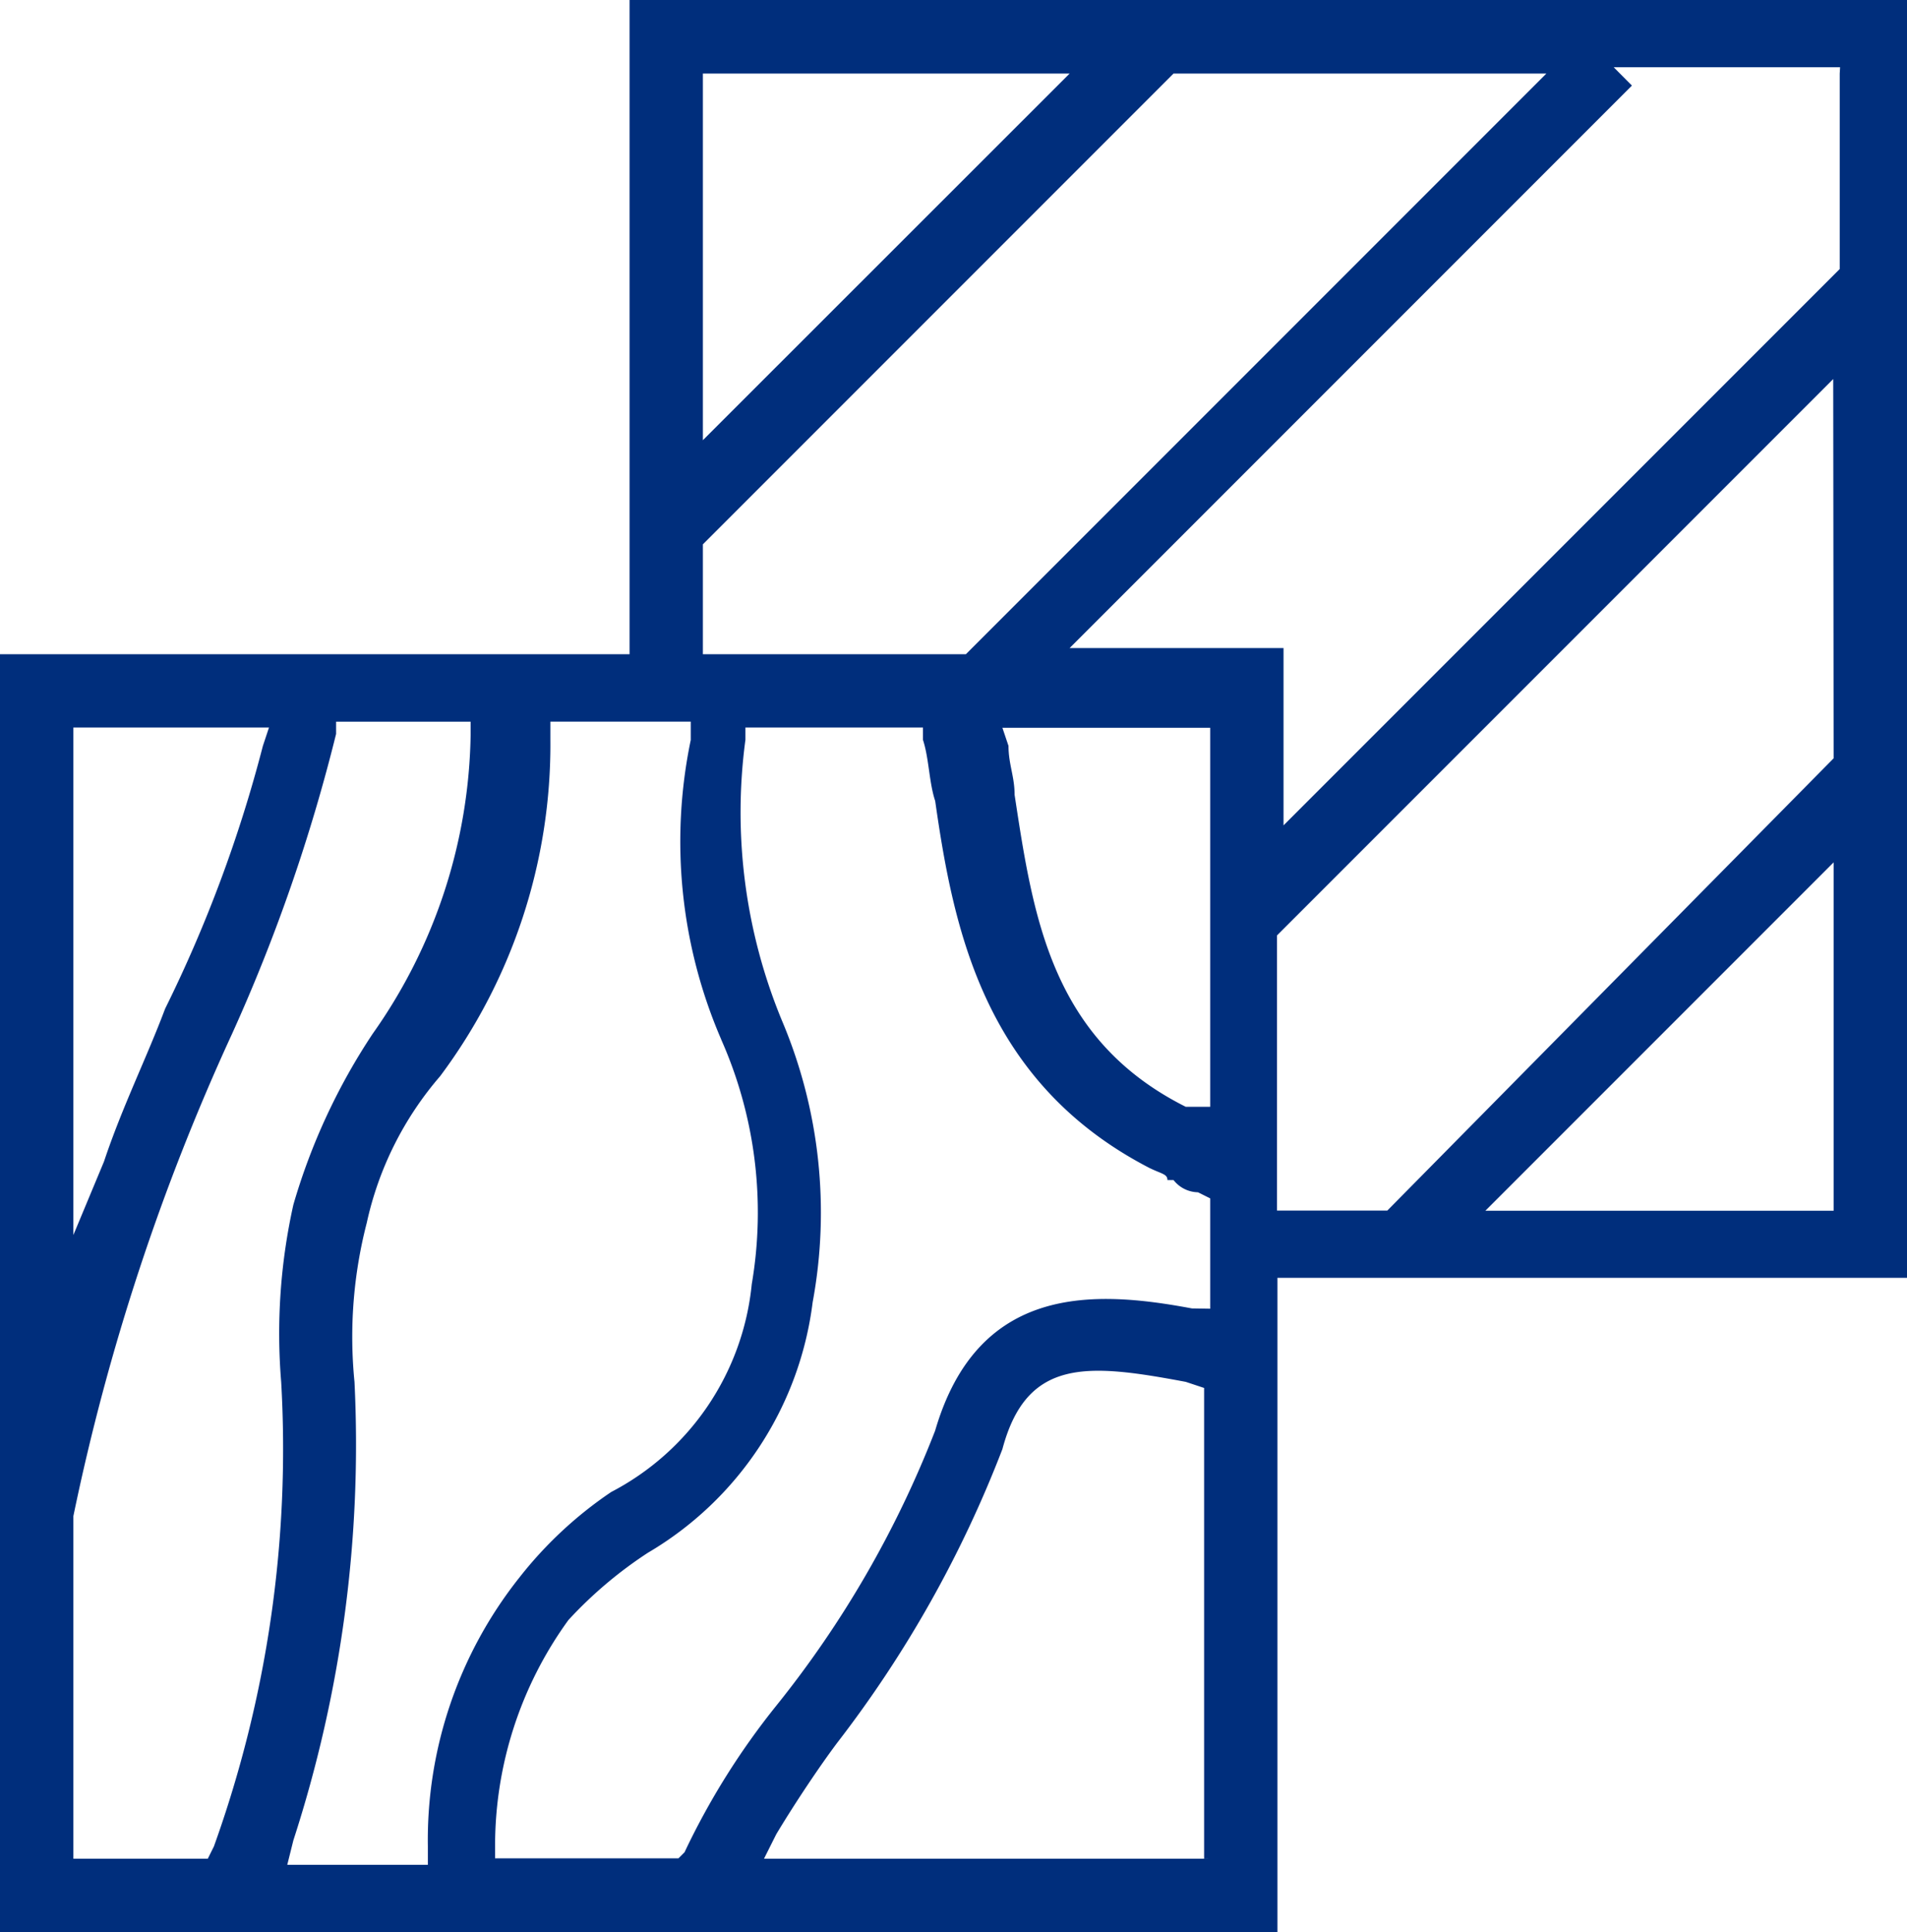 <svg xmlns="http://www.w3.org/2000/svg" width="32.853" height="33.274" viewBox="0 0 32.853 33.274">
  <g id="material" transform="translate(0 0)">
    <path id="Path_13389" data-name="Path 13389" d="M12.2,1.9V6.428L16.728,1.9Z" transform="translate(0.436 -0.11)" fill="none"/>
    <path id="Path_13390" data-name="Path 13390" d="M19.64,20.292c-.105,0-.211-.105-.316-.211-3.054-1.579-3.58-4.422-3.9-6.634a2.916,2.916,0,0,1-.105-.948H13.217a8.663,8.663,0,0,0,.632,4.317,8.611,8.611,0,0,1,.632,5.16,6.22,6.22,0,0,1-3.159,4.738,11.153,11.153,0,0,0-1.264,1.053A5.37,5.37,0,0,0,8.9,31.032h2.317A16.6,16.6,0,0,1,12.8,28.505a19.543,19.543,0,0,0,2.632-4.528c.842-2.948,3.264-2.738,4.633-2.527V20.5A.548.548,0,0,1,19.64,20.292Z" transform="translate(0.261 0.451)" fill="none"/>
    <path id="Path_13391" data-name="Path 13391" d="M19.992,1.9,12.2,9.692V10.85h3.791L24.836,1.9Z" transform="translate(0.436 -0.11)" fill="none"/>
    <path id="Path_13392" data-name="Path 13392" d="M19.622,17.87V12.5H17.2c0,.211.105.316.105.526C17.621,15.132,17.832,16.817,19.622,17.87Z" transform="translate(0.701 0.451)" fill="none"/>
    <path id="Path_13393" data-name="Path 13393" d="M30.012,19.712V15.5L25.8,19.712Z" transform="translate(1.156 0.61)" fill="none"/>
    <path id="Path_13394" data-name="Path 13394" d="M17.291,24.048a19.891,19.891,0,0,1-2.948,5.265c-.211.316-.526.737-.842,1.158h6.213V23.206C18.133,22.995,17.607,22.995,17.291,24.048Z" transform="translate(0.505 1.012)" fill="none"/>
    <path id="Path_13395" data-name="Path 13395" d="M21.748,10.85v2.317l8.634-8.529V1.9H27.75L18.8,10.85Z" transform="translate(0.786 -0.11)" fill="none"/>
    <path id="Path_13396" data-name="Path 13396" d="M1.9,12.6v5.581a7.311,7.311,0,0,0,.526-1.369A28.85,28.85,0,0,0,4.006,12.6H1.9Z" transform="translate(-0.11 0.457)" fill="none"/>
    <path id="Path_13397" data-name="Path 13397" d="M11.081,12.6H9.817a10.2,10.2,0,0,1-2,5.9,6.844,6.844,0,0,0-1.158,2.317,10.253,10.253,0,0,0-.211,2.527h0A23.359,23.359,0,0,1,5.5,31.027H6.658a7.883,7.883,0,0,1,1.685-4.738,4.815,4.815,0,0,1,1.79-1.474,3.98,3.98,0,0,0,2.106-3.159,6.555,6.555,0,0,0-.526-4,11.756,11.756,0,0,1-.632-5.054Z" transform="translate(0.081 0.457)" fill="none"/>
    <path id="Path_13398" data-name="Path 13398" d="M30.234,7.5,21.6,16.029v4.107h1.158l7.476-7.476Z" transform="translate(0.934 0.186)" fill="none"/>
    <path id="Path_13399" data-name="Path 13399" d="M4.638,20.181a11.666,11.666,0,0,1,1.474-3.054A8.129,8.129,0,0,0,7.691,12.6H6.322a26.1,26.1,0,0,1-1.79,5.054A34.807,34.807,0,0,0,1.9,25.762v5.37H3.374a20.667,20.667,0,0,0,1.053-7.581,11.86,11.86,0,0,1,.211-3.369Z" transform="translate(-0.11 0.457)" fill="none"/>
    <path id="Path_13400" data-name="Path 13400" d="M11.046,11.467H.2V33.474H22.207V22.207H33.053V.2H11.046ZM1.464,12.73h3.37l-.105.316a23.44,23.44,0,0,1-1.685,4.528c-.316.842-.737,1.685-1.053,2.632L1.464,21.47ZM3.885,32l-.105.211H1.464v-5.9A38.512,38.512,0,0,1,4.2,18a29.92,29.92,0,0,0,1.79-5.16v-.211H8.308v.211A9.141,9.141,0,0,1,6.623,18a10.706,10.706,0,0,0-1.369,2.948A10.19,10.19,0,0,0,5.044,24,20.242,20.242,0,0,1,3.885,32Zm17.164.211H13.362l.211-.421c.316-.526.737-1.158,1.053-1.579a20.045,20.045,0,0,0,2.843-5.054c.421-1.579,1.474-1.474,3.159-1.158l.316.105V32.21Zm-.316-9.477c-1.685-.316-3.685-.421-4.423,2.106a17.89,17.89,0,0,1-2.738,4.738A12.674,12.674,0,0,0,11.993,32.1l-.105.105H8.729V32a6.617,6.617,0,0,1,1.264-3.9,7.25,7.25,0,0,1,1.369-1.158A5.845,5.845,0,0,0,14.2,22.628a8.477,8.477,0,0,0-.526-4.844,9.381,9.381,0,0,1-.632-4.844V12.73H16.1v.211c.105.316.105.737.211,1.053.316,2.211.842,4.844,3.685,6.318.211.105.316.105.316.211h.105a.548.548,0,0,0,.421.211l.211.105v1.9Zm-3.264-10h3.58v6.528h-.421C18.311,18.1,18,15.994,17.679,13.888c0-.316-.105-.526-.105-.842Zm14.32,8.318h-6l6-6Zm0-7.792L24.1,21.049h-1.9V16.31l9.582-9.582Zm.105-11.793V4.833l-9.582,9.582V11.361H18.627l9.687-9.687L28,1.358h3.9Zm-19.585,0h6.318L12.309,7.781Zm0,8.108,8.108-8.108H26.84l-10,10H12.309Zm.316,8.529a7.339,7.339,0,0,1,.526,4.212,4.539,4.539,0,0,1-2.422,3.58A6.93,6.93,0,0,0,9.15,27.366,7.265,7.265,0,0,0,7.571,32v.316H5.149l.105-.421A22.056,22.056,0,0,0,6.307,24a7.836,7.836,0,0,1,.211-2.738,5.739,5.739,0,0,1,1.264-2.527,9.543,9.543,0,0,0,1.9-5.791v-.316H12.1v.316a8.587,8.587,0,0,0,.526,5.16Z" transform="translate(-0.2 -0.2)" fill="#002e7c"/>
  </g>
</svg>

